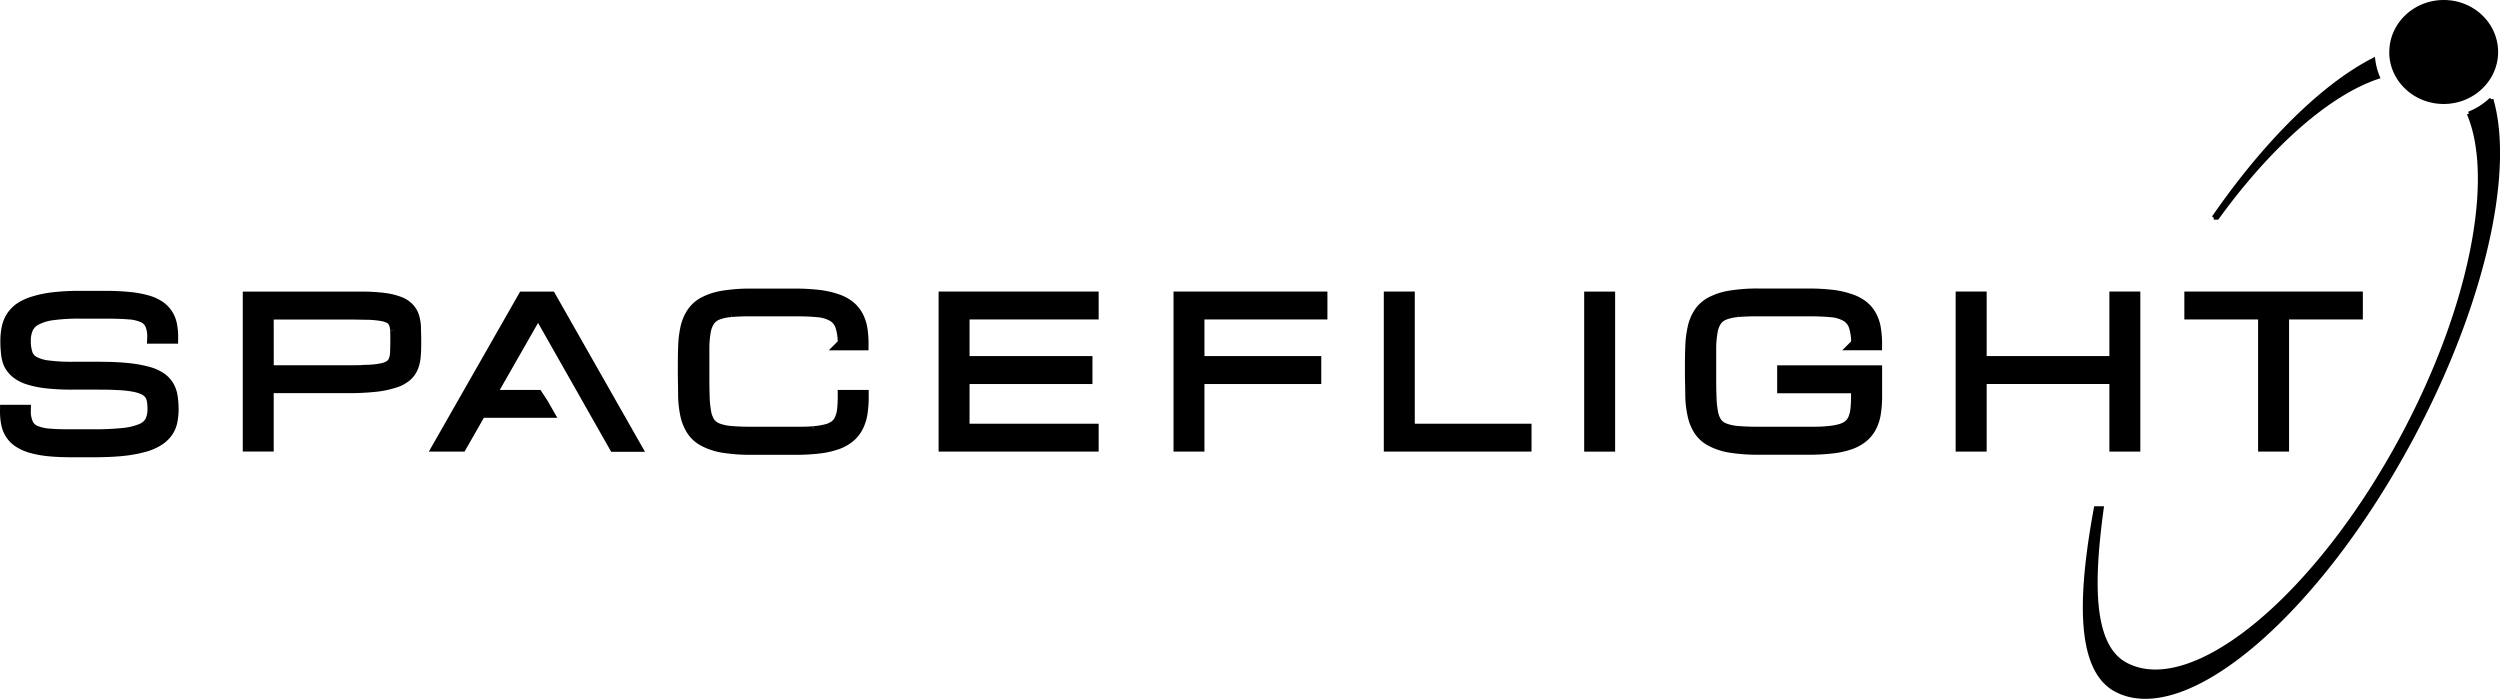 <?xml version="1.0" encoding="utf-8"?>
<svg xmlns="http://www.w3.org/2000/svg" viewBox="0 0 610.96 170.79">
  <defs>
    <style>.cls-1,.cls-2{stroke:#000}.cls-1{stroke-miterlimit:10}.cls-2{stroke-width:3.06px}</style>
  </defs>
  <title>Spaceflight_logo_black</title>
  <g id="Layer_2" data-name="Layer 2">
    <g id="Layer_1-2" data-name="Layer 1">
      <path class="cls-1" d="M41.9 97a7 7 0 0 0-.81-2.45 6.06 6.06 0 0 0-1.82-2 10.39 10.39 0 0 0-3.18-1.43 30.31 30.31 0 0 0-4.94-.88q-2.95-.3-7.08-.3h-6.2a45.36 45.36 0 0 1-6.08-.32 9.87 9.87 0 0 1-3.6-1.07 3.7 3.7 0 0 1-1.72-2A10.24 10.24 0 0 1 6 83.32a7.55 7.55 0 0 1 .64-3.25 4.75 4.75 0 0 1 2.19-2.15A12.49 12.49 0 0 1 13 76.71a47.62 47.62 0 0 1 6.54-.37h6c2.25 0 4.14.05 5.66.16a11.15 11.15 0 0 1 3.7.77 3.86 3.86 0 0 1 2 1.82 7.7 7.7 0 0 1 .61 3.36h4.5a15 15 0 0 0-.28-3.08 6.94 6.94 0 0 0-1-2.48A6.71 6.71 0 0 0 38.87 75a10.43 10.43 0 0 0-3-1.34 24.64 24.64 0 0 0-4.36-.79 58.21 58.21 0 0 0-5.92-.26h-6a55 55 0 0 0-6.56.34 25.15 25.15 0 0 0-4.8 1 11.75 11.75 0 0 0-3.32 1.55 7.76 7.76 0 0 0-2 2.13 8 8 0 0 0-1 2.63 15.77 15.77 0 0 0-.29 3.07 24.27 24.27 0 0 0 .17 3.07 7.6 7.6 0 0 0 .68 2.6 6.71 6.71 0 0 0 1.66 2A9.13 9.13 0 0 0 7 92.48a23.15 23.15 0 0 0 4.48.91 55.64 55.64 0 0 0 6.36.3h6.2q3 0 5.17.13a27.51 27.51 0 0 1 3.68.43 9.72 9.72 0 0 1 2.42.78 3.93 3.93 0 0 1 1.42 1.15 3.86 3.86 0 0 1 .67 1.62 11.77 11.77 0 0 1 .17 2.08 6.88 6.88 0 0 1-.65 3.18 4.59 4.59 0 0 1-2.35 2 15.86 15.86 0 0 1-4.6 1.07 70.16 70.16 0 0 1-7.42.31h-4.5c-2.25 0-4.14 0-5.68-.15a11.61 11.61 0 0 1-3.7-.74 3.84 3.84 0 0 1-2-1.8 7.4 7.4 0 0 1-.67-3.29H1.53a15.21 15.21 0 0 0 .28 3.07 7 7 0 0 0 1 2.48 6.44 6.44 0 0 0 1.93 1.88 10.69 10.69 0 0 0 3 1.32 24 24 0 0 0 4.36.78c1.69.17 3.66.23 5.91.23h4.51c2.76 0 5.15-.09 7.19-.29A32 32 0 0 0 35 109a12.85 12.85 0 0 0 3.55-1.48 7.77 7.77 0 0 0 2.18-2 6.85 6.85 0 0 0 1.1-2.56 15.32 15.32 0 0 0 .29-3.05A21.48 21.48 0 0 0 41.9 97"/>
      <path class="cls-2" d="M41.9 97a7 7 0 0 0-.81-2.45 6.06 6.06 0 0 0-1.82-2 10.39 10.39 0 0 0-3.18-1.43 30.31 30.31 0 0 0-4.94-.88q-2.95-.3-7.08-.3h-6.2a45.36 45.36 0 0 1-6.08-.32 9.87 9.87 0 0 1-3.6-1.07 3.7 3.7 0 0 1-1.72-2A10.24 10.24 0 0 1 6 83.32a7.55 7.55 0 0 1 .64-3.25 4.75 4.75 0 0 1 2.19-2.15A12.49 12.49 0 0 1 13 76.71a47.62 47.62 0 0 1 6.54-.37h6c2.25 0 4.14.05 5.66.16a11.15 11.15 0 0 1 3.7.77 3.86 3.86 0 0 1 2 1.82 7.7 7.7 0 0 1 .61 3.36h4.5a15 15 0 0 0-.28-3.08 6.94 6.94 0 0 0-1-2.48A6.71 6.71 0 0 0 38.87 75a10.43 10.43 0 0 0-3-1.34 24.64 24.64 0 0 0-4.36-.79 58.21 58.21 0 0 0-5.92-.26h-6a55 55 0 0 0-6.56.34 25.12 25.12 0 0 0-4.8 1 11.75 11.75 0 0 0-3.32 1.55 7.76 7.76 0 0 0-2 2.13 8 8 0 0 0-1 2.63 15.77 15.77 0 0 0-.29 3.07 24.27 24.27 0 0 0 .17 3.07 7.6 7.6 0 0 0 .68 2.6 6.71 6.71 0 0 0 1.66 2A9.13 9.13 0 0 0 7 92.48a23.15 23.15 0 0 0 4.48.91 55.62 55.62 0 0 0 6.36.3h6.2q3 0 5.17.13a27.36 27.36 0 0 1 3.68.43 9.7 9.7 0 0 1 2.42.78 3.93 3.93 0 0 1 1.42 1.15 3.87 3.87 0 0 1 .67 1.62 11.77 11.77 0 0 1 .17 2.08 6.88 6.88 0 0 1-.65 3.18 4.59 4.59 0 0 1-2.35 2 15.86 15.86 0 0 1-4.6 1.07 70.16 70.16 0 0 1-7.42.31h-4.5c-2.25 0-4.14 0-5.68-.15a11.63 11.63 0 0 1-3.7-.75 3.84 3.84 0 0 1-2-1.8 7.4 7.4 0 0 1-.67-3.28H1.53a15.21 15.21 0 0 0 .28 3.07 7 7 0 0 0 1 2.48 6.43 6.43 0 0 0 1.93 1.88 10.69 10.69 0 0 0 3 1.32 24 24 0 0 0 4.36.78c1.69.17 3.66.23 5.91.23h4.51c2.76 0 5.15-.09 7.19-.29A32 32 0 0 0 35 109a12.85 12.85 0 0 0 3.55-1.48 7.77 7.77 0 0 0 2.18-2 6.85 6.85 0 0 0 1.1-2.56 15.32 15.32 0 0 0 .29-3.05A21.48 21.48 0 0 0 41.9 97z"/>
      <path class="cls-1" d="M60.86 72.79h27.08a46.09 46.09 0 0 1 5.67.29 16.18 16.18 0 0 1 3.81.88 6.16 6.16 0 0 1 2.31 1.45 5.23 5.23 0 0 1 1.19 2 10.11 10.11 0 0 1 .43 2.62c0 1 .06 2 .06 3.22s0 2.36-.09 3.38a9.6 9.6 0 0 1-.53 2.8 5.72 5.72 0 0 1-1.46 2.21 7.75 7.75 0 0 1-2.84 1.58 22.92 22.92 0 0 1-4.67 1 61.77 61.77 0 0 1-7 .33H65.36v14.26h-4.5V72.79m4.51 18h19.5c2 0 3.69 0 5.06-.11a20.69 20.69 0 0 0 3.4-.38 5.55 5.55 0 0 0 2.07-.8 3 3 0 0 0 1.07-1.36 6.32 6.32 0 0 0 .4-2c0-.79.05-1.73.05-2.83s0-1.89-.05-2.63a5.16 5.16 0 0 0-.4-1.85 2.68 2.68 0 0 0-1.07-1.2 6.26 6.26 0 0 0-2.07-.69 24.25 24.25 0 0 0-3.4-.32c-1.36 0-3.05-.07-5.06-.07H65.36z"/>
      <path class="cls-2" d="M60.86 72.79h27.08a46.09 46.09 0 0 1 5.67.29 16.13 16.13 0 0 1 3.81.88 6.16 6.16 0 0 1 2.31 1.45 5.23 5.23 0 0 1 1.19 2 10.11 10.11 0 0 1 .43 2.62c0 1 .06 2 .06 3.22s0 2.36-.09 3.38a9.63 9.63 0 0 1-.53 2.8 5.72 5.72 0 0 1-1.46 2.21 7.75 7.75 0 0 1-2.84 1.58 22.85 22.85 0 0 1-4.67 1 61.77 61.77 0 0 1-7 .33H65.36v14.26h-4.5V72.79zm4.51 18h19.5c2 0 3.69 0 5.06-.11a20.69 20.69 0 0 0 3.4-.38 5.55 5.55 0 0 0 2.07-.8 3 3 0 0 0 1.07-1.36 6.32 6.32 0 0 0 .4-2c0-.79.05-1.73.05-2.83s0-1.89-.05-2.63a5.16 5.16 0 0 0-.4-1.85 2.68 2.68 0 0 0-1.07-1.2 6.26 6.26 0 0 0-2.07-.69 24.25 24.25 0 0 0-3.4-.32c-1.36 0-3.05-.07-5.06-.07H65.36z"/>
      <path class="cls-1" d="M134.48 72.79H128l-20.57 36.05h5.21l4.71-8.26h16.25c-.69-1.24-1.49-2.51-2.33-3.76H119.5l12-21 18.76 33.07H155l-20.5-36.05"/>
      <path class="cls-2" d="M134.48 72.79H128l-20.57 36.05h5.21l4.71-8.26h16.25c-.69-1.24-1.49-2.51-2.33-3.76H119.5l12-21 18.76 33.07H155z"/>
      <path class="cls-1" d="M206.25 84.06a13.25 13.25 0 0 0-.61-4.46 4.66 4.66 0 0 0-2-2.49 9 9 0 0 0-3.71-1.11q-2.29-.23-5.68-.23h-10.53c-2 0-3.68.05-5 .18a12.12 12.12 0 0 0-3.4.71 4.57 4.57 0 0 0-2.06 1.56 6.74 6.74 0 0 0-1.06 2.67 23.78 23.78 0 0 0-.37 4.1v5.8c0 2.25 0 4.19.06 5.81a24.75 24.75 0 0 0 .38 4.1 7 7 0 0 0 1 2.68 4.56 4.56 0 0 0 2.05 1.55 11.85 11.85 0 0 0 3.4.71c1.37.12 3 .18 5 .18h10.54c1.76 0 3.26 0 4.54-.14a17.19 17.19 0 0 0 3.24-.51 6.21 6.21 0 0 0 2.16-1 4.56 4.56 0 0 0 1.28-1.67 8 8 0 0 0 .62-2.39 29.16 29.16 0 0 0 .16-3.28h4.51a26.31 26.31 0 0 1-.28 4.07 10.61 10.61 0 0 1-1 3.24 7.74 7.74 0 0 1-1.91 2.45 9.81 9.81 0 0 1-3 1.71 20 20 0 0 1-4.36 1 49.12 49.12 0 0 1-5.92.32h-10.58a42 42 0 0 1-7-.5 15.08 15.08 0 0 1-4.66-1.54 7.57 7.57 0 0 1-2.82-2.57 11 11 0 0 1-1.47-3.64 25.08 25.08 0 0 1-.52-4.71c0-1.76-.07-3.7-.07-5.83s0-4.07.07-5.82a25.26 25.26 0 0 1 .52-4.72 10.9 10.9 0 0 1 1.47-3.63 7.69 7.69 0 0 1 2.82-2.58 15.21 15.21 0 0 1 4.66-1.52 40.72 40.72 0 0 1 7-.5h10.54a49.35 49.35 0 0 1 5.92.31 21 21 0 0 1 4.36 1 9.88 9.88 0 0 1 3 1.62 7.67 7.67 0 0 1 1.91 2.33 9.61 9.61 0 0 1 1 3 22.62 22.62 0 0 1 .28 3.76h-4.51"/>
      <path class="cls-2" d="M206.25 84.06a13.25 13.25 0 0 0-.61-4.46 4.66 4.66 0 0 0-2-2.49 9 9 0 0 0-3.71-1.11q-2.29-.23-5.68-.23h-10.53c-2 0-3.68.05-5 .18a12.12 12.12 0 0 0-3.4.71 4.57 4.57 0 0 0-2.06 1.56 6.74 6.74 0 0 0-1.06 2.67 23.79 23.79 0 0 0-.37 4.1v5.8c0 2.25 0 4.19.06 5.81a24.75 24.75 0 0 0 .38 4.1 7 7 0 0 0 1 2.68 4.56 4.56 0 0 0 2.05 1.55 11.85 11.85 0 0 0 3.4.71c1.37.12 3 .18 5 .18h10.54c1.76 0 3.26 0 4.54-.14a17.18 17.18 0 0 0 3.24-.51 6.21 6.21 0 0 0 2.16-1 4.56 4.56 0 0 0 1.28-1.67 8 8 0 0 0 .62-2.39 29.16 29.16 0 0 0 .16-3.28h4.51a26.31 26.31 0 0 1-.28 4.07 10.61 10.61 0 0 1-1 3.24 7.74 7.74 0 0 1-1.91 2.45 9.81 9.81 0 0 1-3 1.71 20 20 0 0 1-4.36 1 49.13 49.13 0 0 1-5.92.32h-10.58a42 42 0 0 1-7-.5 15.08 15.08 0 0 1-4.66-1.54 7.57 7.57 0 0 1-2.82-2.57 11 11 0 0 1-1.47-3.64 25.08 25.08 0 0 1-.52-4.71c0-1.76-.07-3.7-.07-5.83s0-4.07.07-5.82a25.26 25.26 0 0 1 .52-4.72 10.9 10.9 0 0 1 1.47-3.63 7.69 7.69 0 0 1 2.82-2.58 15.21 15.21 0 0 1 4.66-1.52 40.72 40.72 0 0 1 7-.5h10.54a49.14 49.14 0 0 1 5.92.32 21 21 0 0 1 4.36 1 9.88 9.88 0 0 1 3 1.62 7.67 7.67 0 0 1 1.91 2.33 9.64 9.64 0 0 1 1 3 22.62 22.62 0 0 1 .28 3.76h-4.51z"/>
      <path class="cls-1" d="M230.91 108.83V72.78h36.05v3.76h-31.55v12.01h30.04v3.77h-30.04v12.76h31.55v3.75h-36.05"/>
      <path class="cls-2" d="M230.91 108.83V72.78h36.05v3.76h-31.55v12.01h30.04v3.77h-30.04v12.76h31.55v3.75h-36.05z"/>
      <path class="cls-1" d="M288.32 108.83V72.78h34.55v3.76h-30.05v12.01h28.55v3.77h-28.55v16.51h-4.5"/>
      <path class="cls-2" d="M288.32 108.83V72.78h34.55v3.76h-30.05v12.01h28.55v3.77h-28.55v16.51h-4.5z"/>
      <path class="cls-1" d="M339.71 108.83V72.78h4.51v32.3h28.53v3.75h-33.04"/>
      <path class="cls-2" d="M339.71 108.83V72.78h4.51v32.3h28.53v3.75h-33.04z"/>
      <path class="cls-1" d="M388.68 72.79h4.5v36.05h-4.5z"/>
      <path class="cls-2" d="M388.68 72.79h4.5v36.05h-4.5z"/>
      <path class="cls-1" d="M453.92 84.06a13.28 13.28 0 0 0-.61-4.46 4.66 4.66 0 0 0-2-2.49 9 9 0 0 0-3.73-1.11c-1.54-.15-3.42-.23-5.68-.23h-12.07c-2 0-3.68.05-5.05.18a12.09 12.09 0 0 0-3.39.71 4.5 4.5 0 0 0-2.07 1.56 6.65 6.65 0 0 0-1.06 2.67 25 25 0 0 0-.38 4.1v5.8c0 2.25 0 4.19.06 5.81a25.34 25.34 0 0 0 .38 4.1 6.88 6.88 0 0 0 1 2.68 4.49 4.49 0 0 0 2.06 1.55 11.81 11.81 0 0 0 3.39.71q2.06.18 5.05.18h12.1c1.75 0 3.26 0 4.52-.14a17.13 17.13 0 0 0 3.24-.51 6.27 6.27 0 0 0 2.16-1 4.54 4.54 0 0 0 1.28-1.67 7.93 7.93 0 0 0 .61-2.39 29.29 29.29 0 0 0 .17-3.28v-2.26h-18.06v-3.76h22.59v6a26.37 26.37 0 0 1-.29 4.07 10.37 10.37 0 0 1-1 3.24 7.69 7.69 0 0 1-1.91 2.45 9.89 9.89 0 0 1-3 1.71 20.18 20.18 0 0 1-4.37 1 49 49 0 0 1-5.91.32h-12.1a42 42 0 0 1-7-.5 15.09 15.09 0 0 1-4.66-1.54 7.65 7.65 0 0 1-2.79-2.56 10.75 10.75 0 0 1-1.45-3.64 24.29 24.29 0 0 1-.54-4.71c0-1.76-.08-3.7-.08-5.83s0-4.07.08-5.82a24.38 24.38 0 0 1 .54-4.72 10.61 10.61 0 0 1 1.45-3.63 7.79 7.79 0 0 1 2.82-2.58 15.22 15.22 0 0 1 4.66-1.52 40.7 40.7 0 0 1 7-.5h12.02a49.14 49.14 0 0 1 5.91.31 20.89 20.89 0 0 1 4.36 1 10.09 10.09 0 0 1 3.05 1.62 7.55 7.55 0 0 1 1.91 2.33 9.41 9.41 0 0 1 1 3 22.57 22.57 0 0 1 .29 3.76h-4.51"/>
      <path class="cls-2" d="M453.92 84.06a13.28 13.28 0 0 0-.61-4.46 4.66 4.66 0 0 0-2-2.49 9 9 0 0 0-3.73-1.11c-1.54-.15-3.42-.23-5.68-.23h-12.07c-2 0-3.68.05-5.05.18a12.09 12.09 0 0 0-3.39.71 4.5 4.5 0 0 0-2.07 1.56 6.64 6.64 0 0 0-1.06 2.67 25.05 25.05 0 0 0-.38 4.1v5.8c0 2.25 0 4.19.06 5.81a25.46 25.46 0 0 0 .38 4.1 6.91 6.91 0 0 0 1 2.68 4.49 4.49 0 0 0 2.06 1.55 11.81 11.81 0 0 0 3.39.71q2.06.18 5.05.18h12.1c1.75 0 3.26 0 4.52-.14a17.13 17.13 0 0 0 3.24-.51 6.27 6.27 0 0 0 2.16-1 4.54 4.54 0 0 0 1.28-1.67 8 8 0 0 0 .61-2.39 29.29 29.29 0 0 0 .17-3.28v-2.26h-18.06v-3.76h22.59v6a26.37 26.37 0 0 1-.29 4.07 10.37 10.37 0 0 1-1 3.24 7.69 7.69 0 0 1-1.91 2.45 9.9 9.9 0 0 1-3 1.71 20.18 20.18 0 0 1-4.37 1 49.06 49.06 0 0 1-5.91.32h-12.1a42 42 0 0 1-7-.5 15.09 15.09 0 0 1-4.66-1.54 7.66 7.66 0 0 1-2.82-2.57 10.8 10.8 0 0 1-1.45-3.64 24.37 24.37 0 0 1-.54-4.71c0-1.76-.08-3.7-.08-5.83s0-4.07.08-5.82a24.46 24.46 0 0 1 .54-4.72 10.66 10.66 0 0 1 1.45-3.63 7.8 7.8 0 0 1 2.82-2.58 15.22 15.22 0 0 1 4.66-1.52 40.7 40.7 0 0 1 7-.5h12.05a48.92 48.92 0 0 1 5.91.32 20.82 20.82 0 0 1 4.36 1 10.09 10.09 0 0 1 3.05 1.62 7.55 7.55 0 0 1 1.91 2.33 9.41 9.41 0 0 1 1 3 22.57 22.57 0 0 1 .29 3.76h-4.51z"/>
      <path class="cls-1" d="M517.03 72.78h4.5v36.05h-4.5V92.32h-33.05v16.51h-4.52V72.78h4.52v15.77h33.05V72.78"/>
      <path class="cls-2" d="M517.03 72.78h4.5v36.05h-4.5V92.32h-33.05v16.51h-4.52V72.78h4.52v15.77h33.05V72.78z"/>
      <path class="cls-1" d="M575.91 72.78v3.76h-18.03v32.29h-4.51V76.54h-18.02v-3.76h40.56"/>
      <path class="cls-2" d="M575.91 72.78v3.76h-18.03v32.29h-4.51V76.54h-18.02v-3.76h40.56z"/>
      <path class="cls-1" d="M584.41 12.71C584.41 6 590.13.5 597.22.5S610 6 610 12.71s-5.73 12.2-12.8 12.2-12.81-5.46-12.81-12.2M541 53.19h.84c13-17.92 27.3-30.39 39.24-34.38a16 16 0 0 1-1.09-4.14c-12.18 6.27-26.2 20-39 38.52M603.35 27.77c6.69 15.74.82 47.1-16.09 78.77-21.14 39.56-51.48 64.56-67.78 55.85-8.71-4.65-8.24-20.71-5.86-38.16h-1.42c-3.8 20.63-4.69 39.22 4.91 44.35 16.91 9 49.27-18.57 72.27-61.65 17.54-32.81 24.58-65.12 19.46-82.65a17 17 0 0 1-5.48 3.49"/>
    </g>
  </g>
</svg>